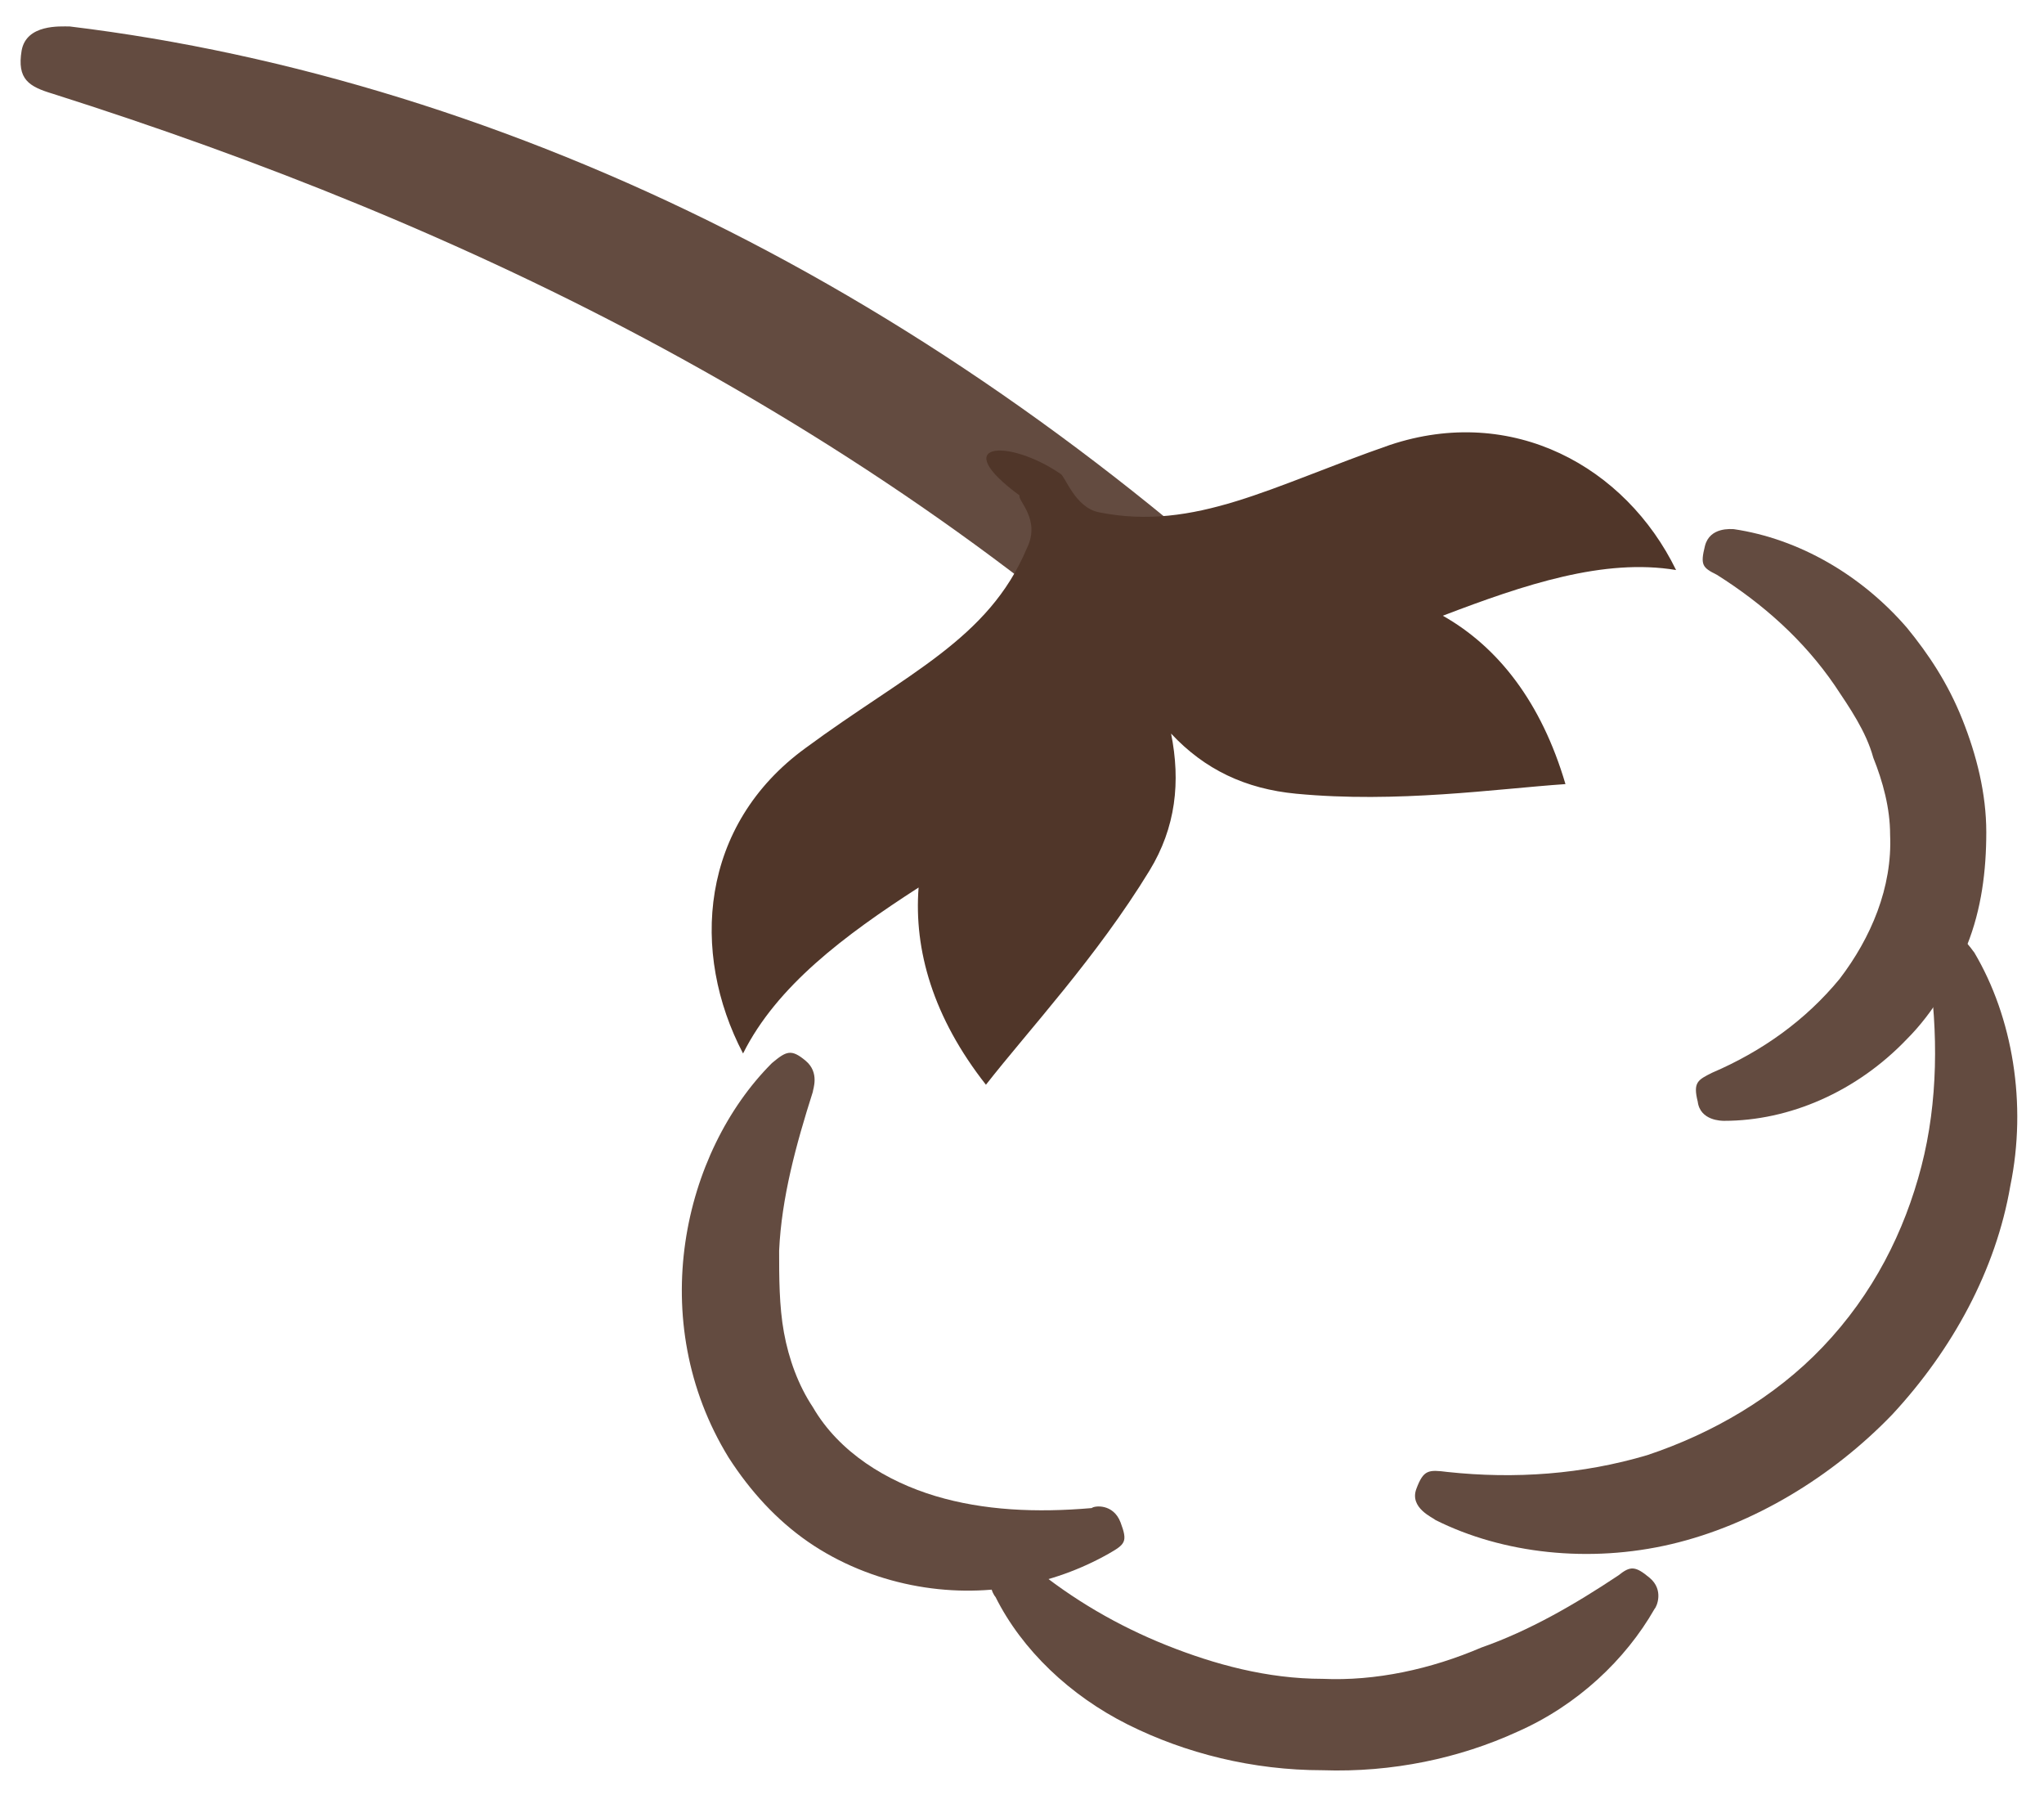 <svg xmlns="http://www.w3.org/2000/svg" xml:space="preserve" id="レイヤー_1" width="85" height="75" x="0" y="0" style="enable-background:new 0 0 85 75" version="1.1"><style>.st0{fill:#634b40}</style><path d="M55.2 27.5c-7.6-7.3-16-13.4-24.9-17.9C21.4 5.1 12 2.2 2.9 1.1c-.4 0-1.8-.1-2 1-.2 1.2.3 1.5 1.3 1.8 8.5 2.7 17.1 6.1 25.4 10.6C35.9 19 44 24.6 51.2 31.6l4-4.1z" class="st0"/><path d="M38.2 36.9c-.2 2.6.6 5.4 2.8 8.2 1.8-2.3 4.6-5.3 6.8-8.9 1.1-1.8 1.3-3.7.9-5.7 1.4 1.5 3.1 2.3 5.2 2.5 4.2.4 8.3-.2 11.2-.4-1-3.4-2.8-5.7-5.1-7 3.4-1.3 6.7-2.4 9.7-1.9-2.1-4.3-6.8-6.9-11.9-5.2-4.9 1.7-8.1 3.6-12.1 2.8-1-.2-1.4-1.5-1.6-1.6-2.2-1.5-4.7-1.3-1.7.9-.1.2.9 1 .3 2.2-1.6 3.8-5 5.2-9.2 8.3-4.4 3.2-4.8 8.5-2.6 12.7 1.4-2.8 4.2-4.9 7.3-6.9z" style="fill:#503629"/><path d="M78.6 34.7c.1 2.2-.8 4.3-2.1 6-1.4 1.7-3.2 3-5.3 3.9-.6.3-.8.4-.6 1.2.1.8 1 .8 1.1.8 2.7 0 5.5-1.2 7.6-3.4 1.1-1.1 1.9-2.5 2.5-3.9.6-1.5.8-3.1.8-4.7s-.4-3.2-1-4.7-1.4-2.7-2.3-3.8c-1.9-2.2-4.5-3.7-7.2-4.1-.1 0-1-.1-1.2.7-.2.8-.1.9.5 1.2 1.9 1.2 3.6 2.7 4.9 4.6.6.9 1.3 1.9 1.6 3 .4 1 .7 2.1.7 3.2zM30.3 60.6c.9 1.4 2 2.6 3.3 3.5 1.3.9 2.8 1.5 4.3 1.8 3 .6 5.9 0 8.2-1.3.7-.4.8-.5.5-1.3-.3-.8-1.1-.7-1.2-.6-2.3.2-4.5.1-6.5-.5s-4-1.8-5.1-3.7c-.6-.9-1-2-1.2-3.1-.2-1.1-.2-2.3-.2-3.4.1-2.2.7-4.4 1.4-6.6 0-.1.3-.8-.3-1.3s-.8-.4-1.4.1c-3.7 3.7-5.3 10.7-1.8 16.4z" class="st0"/><path d="M75.8 56c-2 2.1-4.6 3.6-7.3 4.5-2.7.8-5.5 1-8.3.7-.8-.1-1-.1-1.3.7-.3.8.7 1.2.8 1.3 2.8 1.4 6.4 1.8 9.8 1 3.4-.8 6.7-2.8 9.2-5.4 2.5-2.7 4.3-6 4.9-9.5.7-3.4.1-7-1.5-9.7-.1-.1-.6-1-1.3-.7-.8.3-.8.5-.6 1.3.4 2.7.4 5.6-.3 8.3-.7 2.7-2 5.3-4.1 7.5zM55 69.8c-2.3 0-4.5-.6-6.5-1.4-2-.8-3.9-1.9-5.6-3.3-.5-.4-.7-.5-1.3 0-.7.5-.3 1.2-.2 1.3 1.1 2.2 3.1 4.1 5.5 5.3 2.4 1.2 5.2 1.9 8.1 1.9 2.9.1 5.7-.5 8.1-1.6 2.5-1.1 4.5-3 5.7-5.1.1-.1.4-.8-.2-1.3-.6-.5-.8-.5-1.3-.1-1.8 1.2-3.7 2.3-5.7 3-2.1.9-4.4 1.4-6.6 1.3z" class="st0"/><path d="M0 0h85v75H0z" style="fill:none"/></svg>